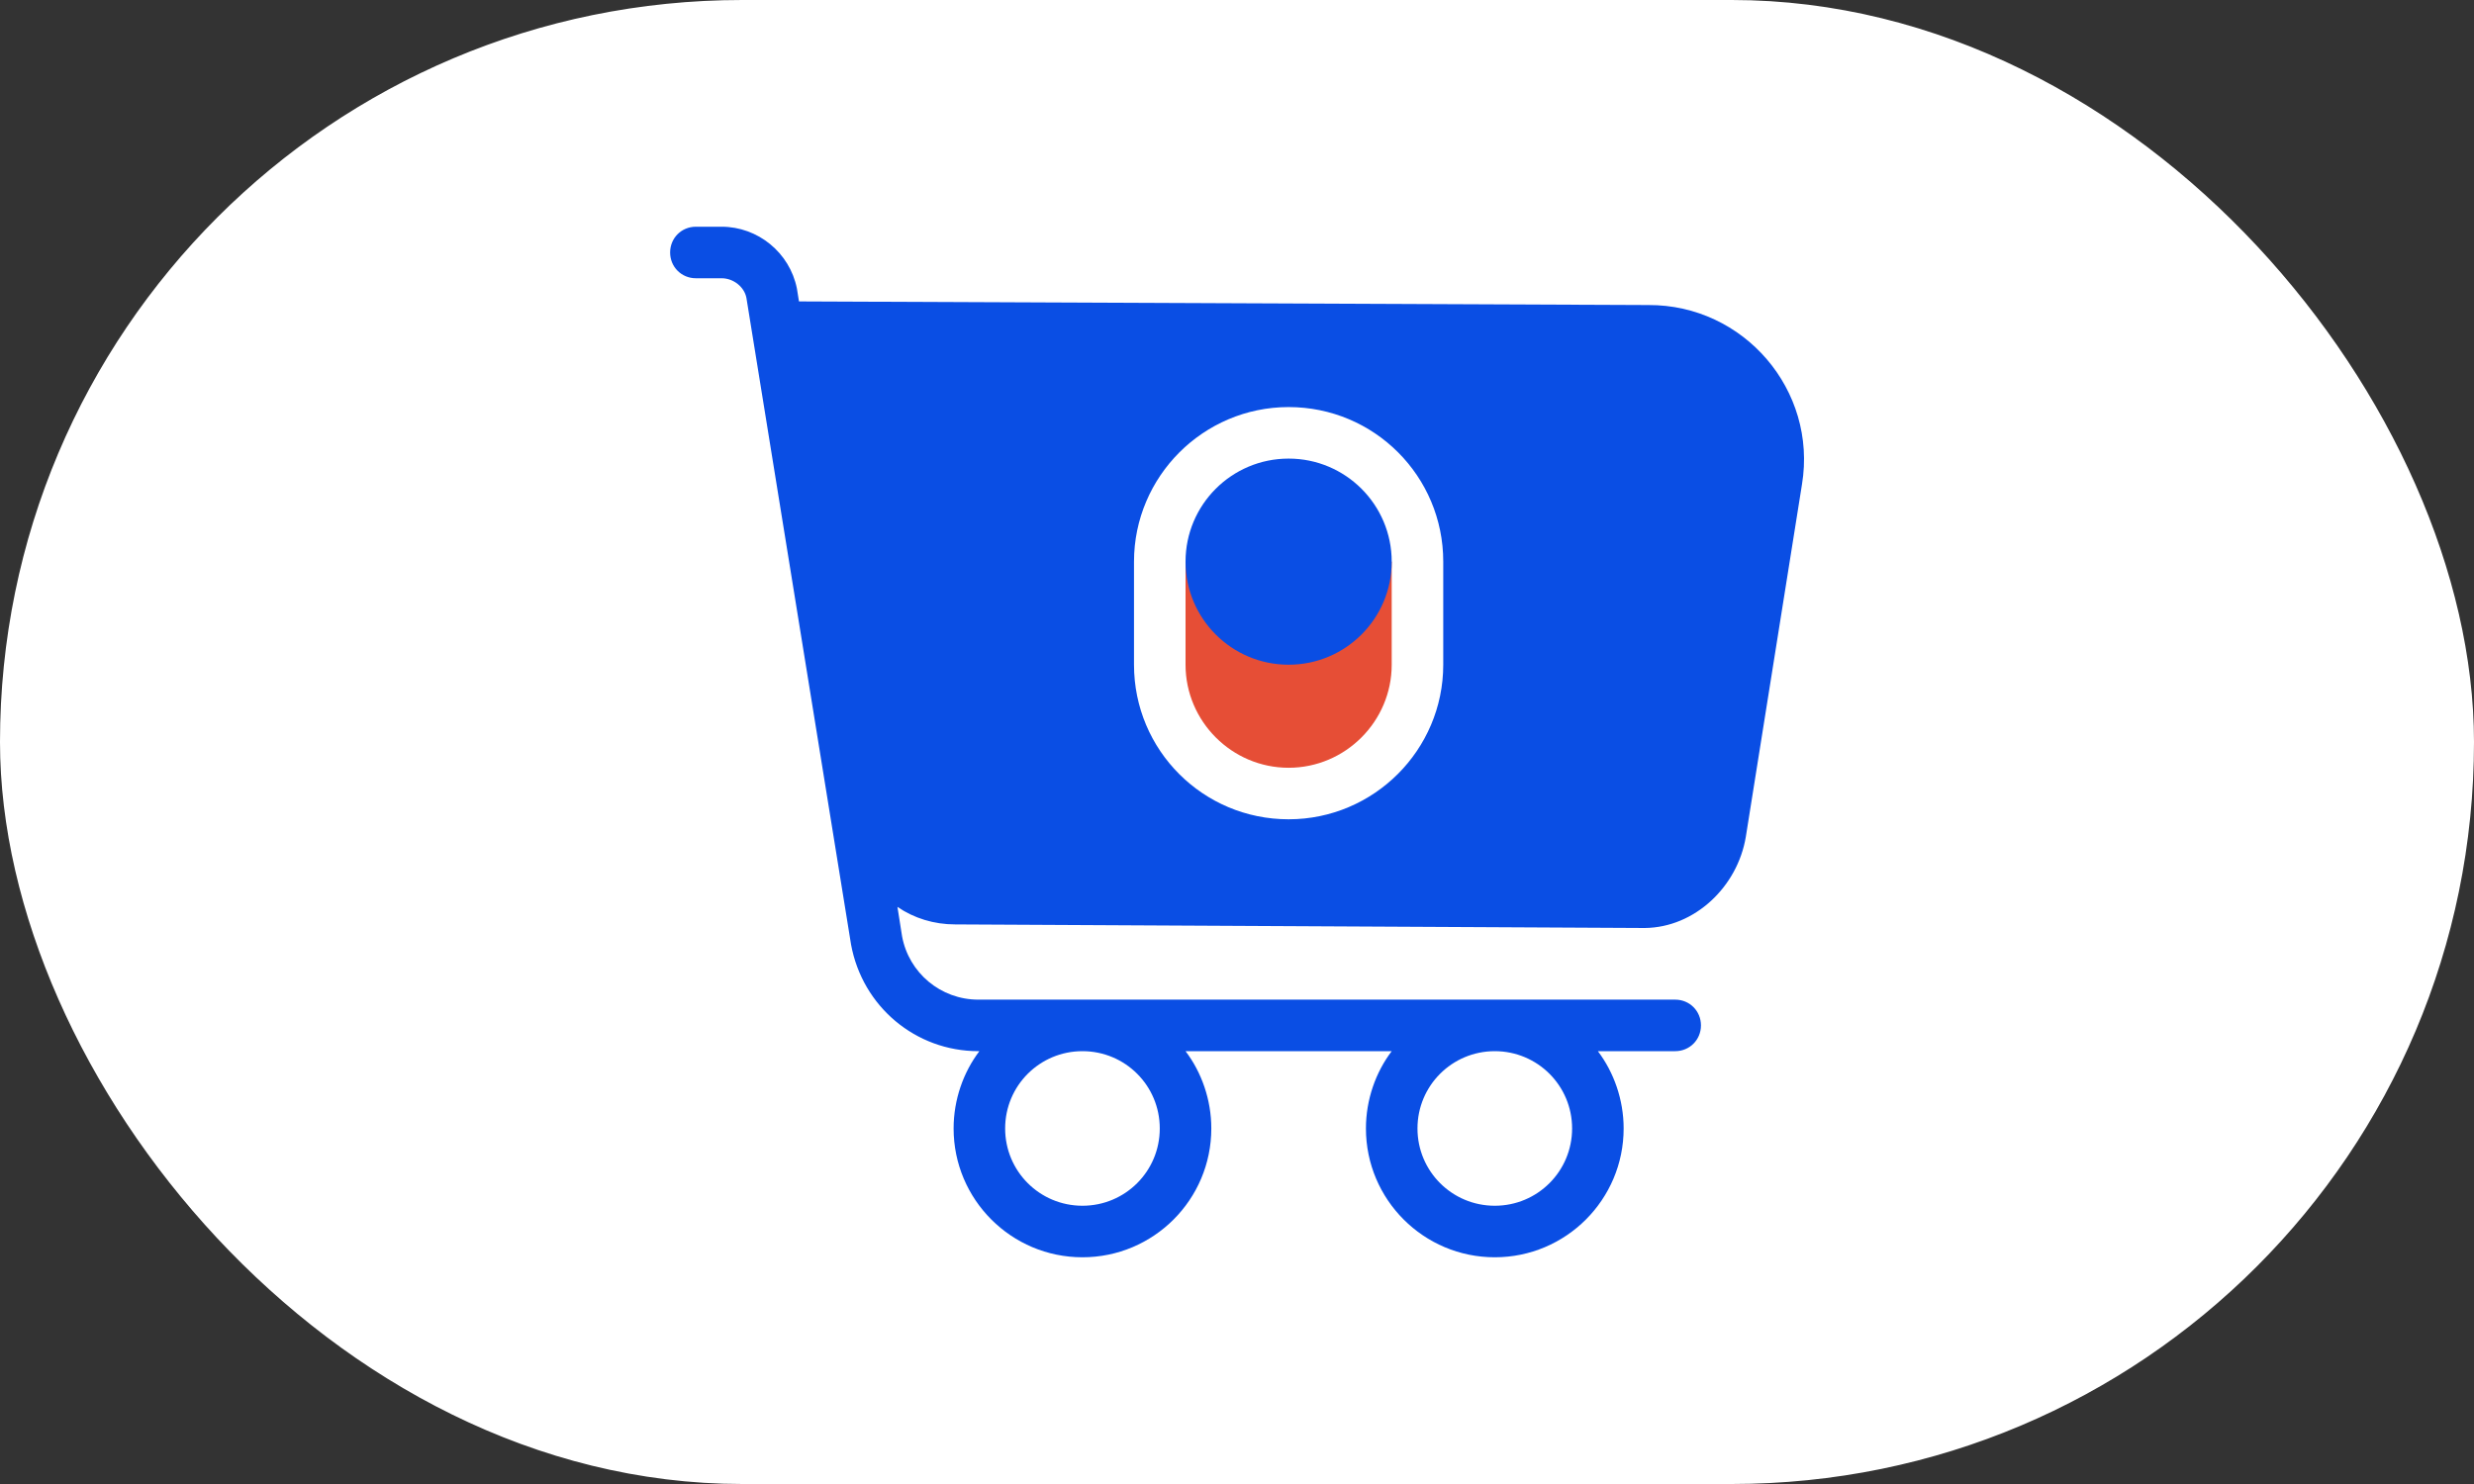 <svg width="60" height="36" viewBox="0 0 60 36" fill="none" xmlns="http://www.w3.org/2000/svg">
<rect x="0" y="0" width="60" height="36" fill="#333333" stroke="none"/>
<rect x="0.5" y="0.5" width="59" height="35" rx="17.5" fill="white"/>
<rect x="0.5" y="0.5" width="59" height="35" rx="17.5" stroke="white"/>
<path d="M39.977 7.4L19.377 7.312L19.327 7C19.152 6.125 18.377 5.5 17.502 5.5H16.877C16.527 5.5 16.252 5.775 16.252 6.125C16.252 6.475 16.527 6.75 16.877 6.75H17.502C17.79 6.75 18.052 6.963 18.102 7.225L20.64 22.913C20.915 24.413 22.202 25.5 23.727 25.5H23.752C23.364 26.012 23.127 26.675 23.127 27.375C23.127 29.1 24.527 30.5 26.252 30.5C27.977 30.5 29.377 29.1 29.377 27.375C29.377 26.675 29.14 26.012 28.752 25.5H33.752C33.364 26.012 33.127 26.675 33.127 27.375C33.127 29.1 34.527 30.5 36.252 30.5C37.977 30.5 39.377 29.1 39.377 27.375C39.377 26.675 39.139 26.012 38.752 25.5H40.627C40.977 25.5 41.252 25.225 41.252 24.875C41.252 24.525 40.977 24.25 40.627 24.25H23.727C22.814 24.25 22.04 23.6 21.877 22.712L21.765 22C22.165 22.275 22.652 22.425 23.165 22.425L39.889 22.512C41.102 22.5 42.139 21.512 42.34 20.3L43.702 11.75C44.077 9.463 42.289 7.388 39.977 7.4ZM36.252 25.5C37.289 25.5 38.127 26.337 38.127 27.375C38.127 28.413 37.289 29.25 36.252 29.25C35.215 29.25 34.377 28.413 34.377 27.375C34.377 26.337 35.215 25.5 36.252 25.5ZM26.252 25.5C27.29 25.5 28.127 26.337 28.127 27.375C28.127 28.413 27.29 29.25 26.252 29.25C25.215 29.25 24.377 28.413 24.377 27.375C24.377 26.337 25.215 25.5 26.252 25.5ZM35.002 16.125C35.002 17.163 34.577 18.1 33.902 18.775C33.227 19.45 32.289 19.875 31.252 19.875C29.177 19.875 27.502 18.2 27.502 16.125V13.625C27.502 12.588 27.927 11.65 28.602 10.975C29.277 10.3 30.215 9.875 31.252 9.875C33.327 9.875 35.002 11.55 35.002 13.625V16.125Z" fill="#0A4EE4"/>
<path d="M28.752 16.125V13.625H33.752V16.125C33.752 17.5 32.627 18.625 31.252 18.625C29.877 18.625 28.752 17.5 28.752 16.125Z" fill="#E64E36"/>
<path d="M31.252 16.125C32.633 16.125 33.752 15.006 33.752 13.625C33.752 12.244 32.633 11.125 31.252 11.125C29.871 11.125 28.752 12.244 28.752 13.625C28.752 15.006 29.871 16.125 31.252 16.125Z" fill="#0A4EE4"/>
</svg>
